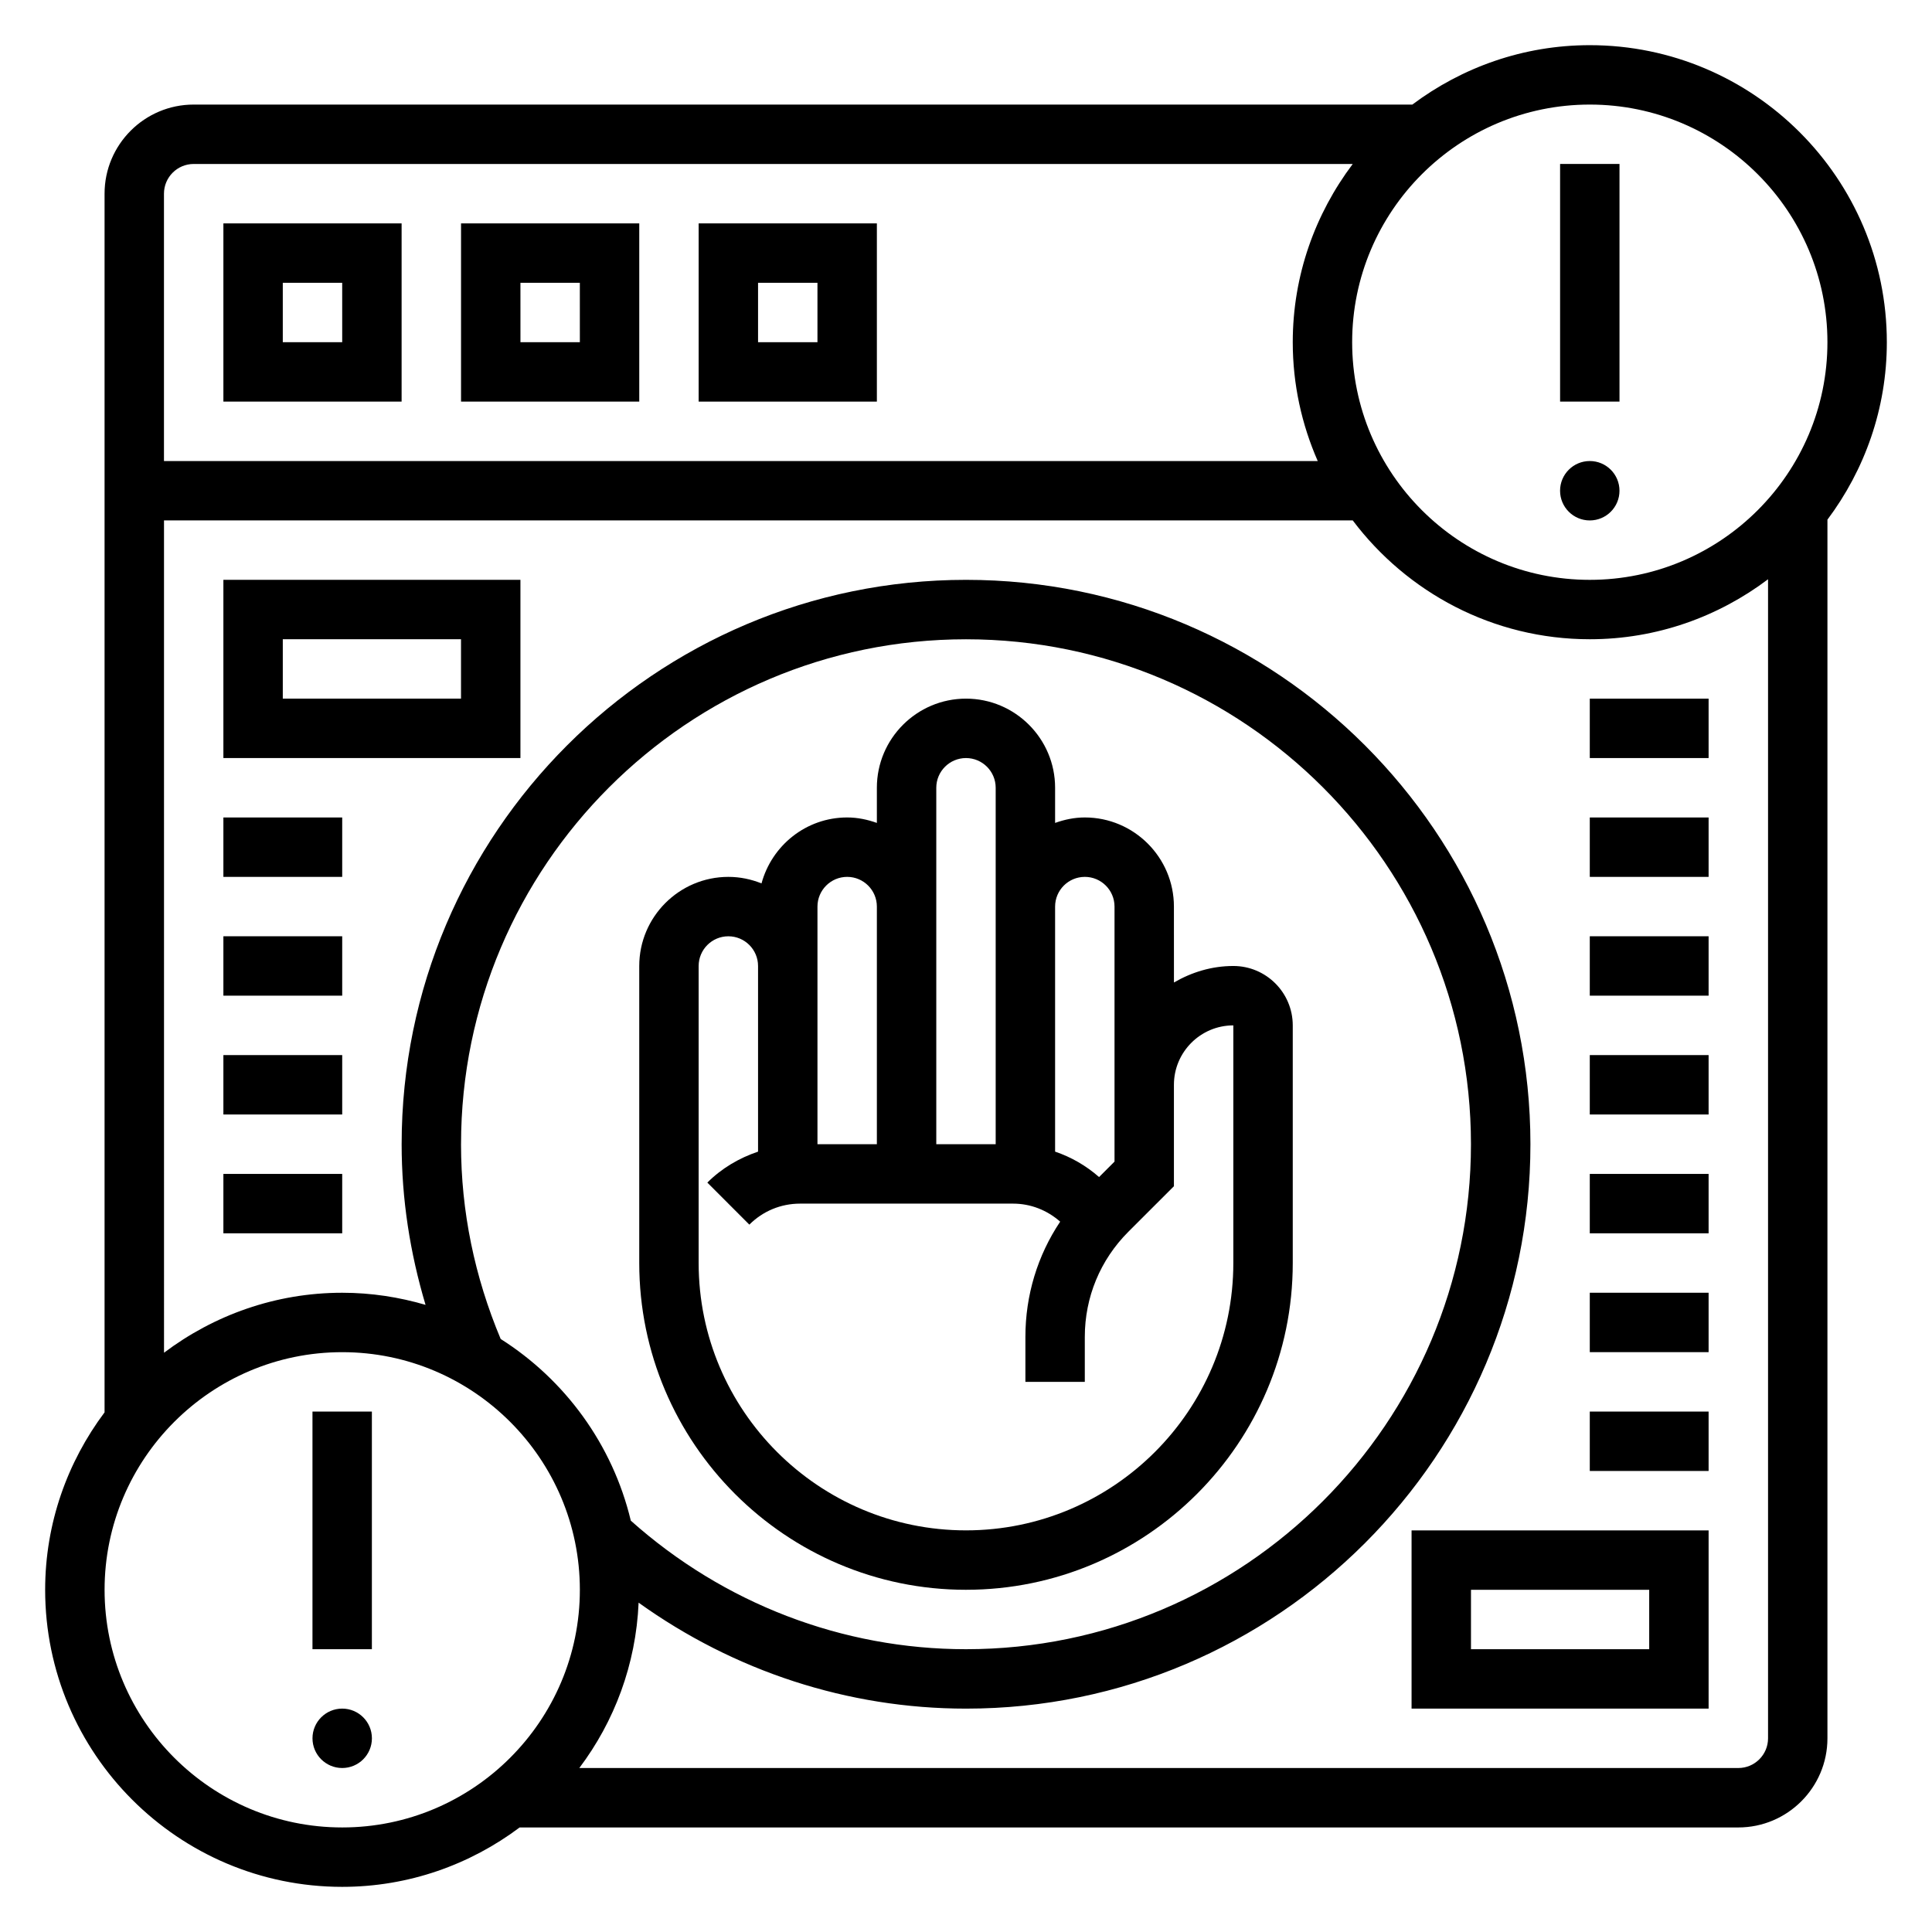 <?xml version="1.0" encoding="UTF-8"?>
<!-- Uploaded to: SVG Repo, www.svgrepo.com, Generator: SVG Repo Mixer Tools -->
<svg fill="#000000" width="800px" height="800px" version="1.1" viewBox="144 144 512 512" xmlns="http://www.w3.org/2000/svg">
 <g>
  <path d="m400 565.31c47.742 0 86.594-38.848 86.594-86.594v-62.977c0-8.684-7.062-15.742-15.742-15.742-5.762 0-11.09 1.668-15.742 4.375l-0.008-20.121c0-13.02-10.598-23.617-23.617-23.617-2.769 0-5.398 0.566-7.871 1.449v-9.32c0-13.02-10.598-23.617-23.617-23.617-13.02 0-23.617 10.598-23.617 23.617v9.32c-2.469-0.879-5.098-1.449-7.867-1.449-10.887 0-19.98 7.438-22.703 17.477-2.727-1.094-5.676-1.73-8.785-1.73-13.02 0-23.617 10.598-23.617 23.617v78.719c0 47.742 38.848 86.594 86.594 86.594zm31.488-188.93c4.344 0 7.871 3.535 7.871 7.871v67.586l-4.094 4.094c-3.457-3.031-7.383-5.289-11.652-6.738v-64.941c0-4.336 3.527-7.871 7.875-7.871zm-39.363-23.617c0-4.336 3.527-7.871 7.871-7.871s7.871 3.535 7.871 7.871v94.465h-15.742zm-31.488 31.488c0-4.336 3.527-7.871 7.871-7.871s7.871 3.535 7.871 7.871v62.977h-15.742zm-31.488 15.746c0-4.336 3.527-7.871 7.871-7.871s7.871 3.535 7.871 7.871v49.199c-4.984 1.684-9.605 4.375-13.438 8.203l11.133 11.141c3.59-3.594 8.371-5.566 13.438-5.566h56.457c4.652 0 9.004 1.73 12.477 4.777-5.996 8.965-9.215 19.5-9.215 30.527v11.926h15.742v-11.926c0-10.516 4.102-20.402 11.531-27.836l12.086-12.082v-26.879c0-8.684 7.062-15.742 15.742-15.742v62.977c0 39.062-31.781 70.848-70.848 70.848-39.07 0-70.848-31.789-70.848-70.848z"/>
  <path d="m573.18 274.05c0 4.348-3.523 7.871-7.871 7.871s-7.875-3.523-7.875-7.871 3.527-7.871 7.875-7.871 7.871 3.523 7.871 7.871"/>
  <path d="m557.44 187.45h15.742v62.977h-15.742z"/>
  <path d="m242.56 604.67c0 4.348-3.523 7.871-7.871 7.871s-7.875-3.523-7.875-7.871 3.527-7.871 7.875-7.871 7.871 3.523 7.871 7.871"/>
  <path d="m226.81 518.08h15.742v62.977h-15.742z"/>
  <path d="m250.43 203.2h-47.23v47.23h47.23zm-15.742 31.488h-15.746v-15.746h15.742z"/>
  <path d="m313.41 203.2h-47.23v47.23h47.23zm-15.742 31.488h-15.742l-0.004-15.746h15.742z"/>
  <path d="m376.38 203.2h-47.23v47.23h47.23zm-15.746 31.488h-15.742v-15.746h15.742z"/>
  <path d="m644.03 234.69c0-43.406-35.312-78.719-78.719-78.719-17.641 0-33.891 5.902-47.027 15.742h-322.96c-13.02 0-23.613 10.594-23.613 23.613v322.96c-9.84 13.141-15.746 29.387-15.746 47.031 0 43.406 35.312 78.719 78.719 78.719 17.641 0 33.891-5.902 47.027-15.742h322.96c13.02 0 23.617-10.598 23.617-23.617v-322.96c9.84-13.141 15.742-29.387 15.742-47.027zm-15.742 0c0 34.723-28.254 62.977-62.977 62.977s-62.977-28.254-62.977-62.977 28.254-62.977 62.977-62.977 62.977 28.25 62.977 62.977zm-432.96-47.234h307.16c-9.926 13.18-15.895 29.496-15.895 47.234 0 11.195 2.387 21.836 6.621 31.488h-305.76v-70.852c0-4.336 3.527-7.871 7.871-7.871zm-23.613 377.86c0-34.723 28.254-62.977 62.977-62.977s62.977 28.254 62.977 62.977-28.254 62.977-62.977 62.977c-34.727 0-62.977-28.254-62.977-62.977zm94.465-118.08c0-73.793 60.031-133.82 133.82-133.82s133.82 60.031 133.82 133.82-60.031 133.82-133.82 133.82c-32.801 0-64.227-12.121-88.828-34.062-4.832-20.184-17.43-37.336-34.488-48.152-6.91-16.469-10.508-33.801-10.508-51.609zm338.5 165.31h-307.16c9.289-12.32 15.012-27.41 15.719-43.824 25.289 18.137 55.453 28.082 86.77 28.082 82.477 0 149.57-67.094 149.57-149.57 0-82.477-67.094-149.57-149.57-149.57s-149.57 67.094-149.57 149.57c0 14.531 2.211 28.766 6.336 42.57-7.012-2.055-14.414-3.211-22.078-3.211-17.727 0-34.055 5.969-47.23 15.895l-0.004-220.57h315.03c14.383 19.074 37.156 31.488 62.828 31.488 17.727 0 34.055-5.969 47.23-15.895v307.16c0 4.336-3.527 7.871-7.871 7.871z"/>
  <path d="m203.2 344.89h78.719v-47.23h-78.719zm15.742-31.488h47.23v15.742h-47.23z"/>
  <path d="m203.2 360.64h31.488v15.742h-31.488z"/>
  <path d="m203.2 392.12h31.488v15.742h-31.488z"/>
  <path d="m203.2 423.61h31.488v15.742h-31.488z"/>
  <path d="m203.2 455.1h31.488v15.742h-31.488z"/>
  <path d="m518.08 596.8h78.719v-47.23l-78.719-0.004zm15.746-31.488h47.23v15.742h-47.23z"/>
  <path d="m565.31 518.08h31.488v15.742h-31.488z"/>
  <path d="m565.31 486.59h31.488v15.742h-31.488z"/>
  <path d="m565.31 455.1h31.488v15.742h-31.488z"/>
  <path d="m565.31 423.61h31.488v15.742h-31.488z"/>
  <path d="m565.31 392.12h31.488v15.742h-31.488z"/>
  <path d="m565.31 360.64h31.488v15.742h-31.488z"/>
  <path d="m565.31 329.15h31.488v15.742h-31.488z"/>
 </g>
</svg>